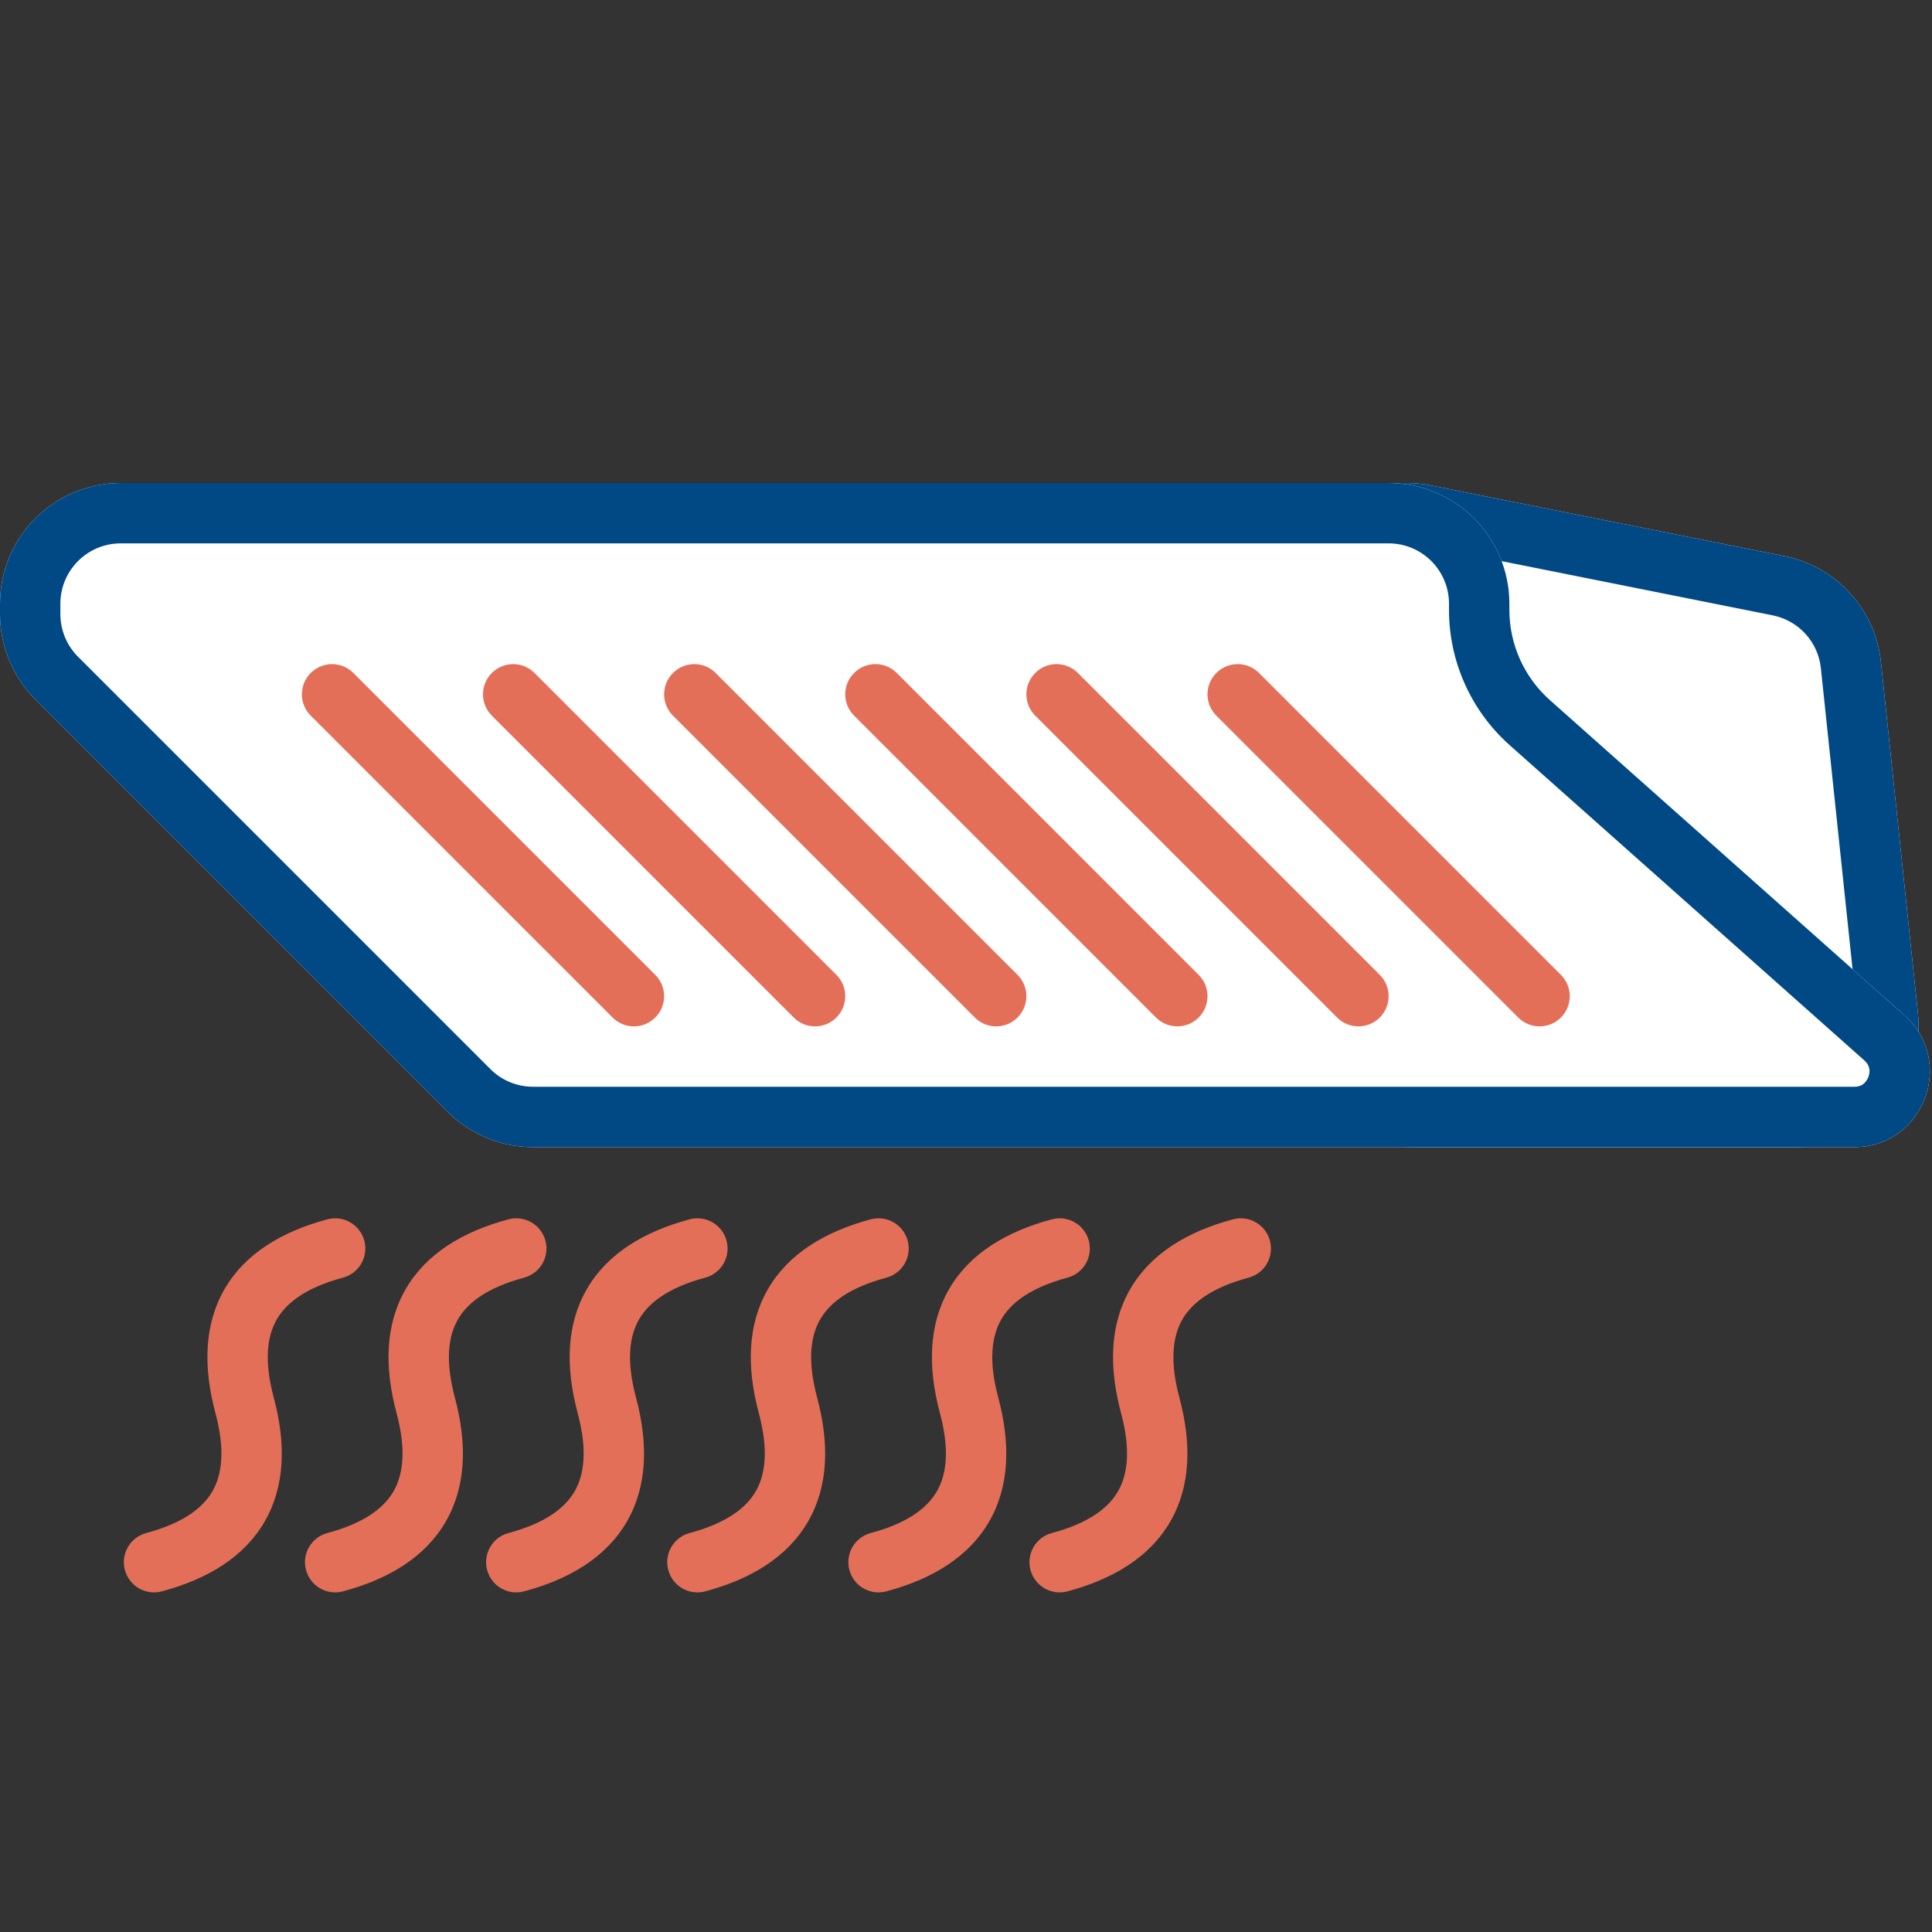 <svg width="64" height="64" viewBox="0 0 64 64" fill="none" xmlns="http://www.w3.org/2000/svg">
<rect x="0" y="0" width="64" height="64" fill="#333333" stroke="none"/>
<path d="M59.115 18.423L47.389 16.078C47.13 16.026 46.867 16 46.604 16H41.711C38.935 16 37.003 18.758 37.952 21.367L43.043 35.367C43.617 36.948 45.12 38 46.802 38H59.557C61.932 38 63.784 35.943 63.535 33.581L62.308 21.927C62.125 20.186 60.831 18.766 59.115 18.423Z" fill="white"/>
<path fill-rule="evenodd" clip-rule="evenodd" d="M58.722 20.384L46.996 18.039C46.867 18.013 46.736 18 46.604 18H41.711C40.323 18 39.357 19.379 39.831 20.683L44.922 34.684C45.21 35.474 45.961 36 46.802 36H59.557C60.744 36 61.67 34.971 61.546 33.791L60.319 22.136C60.228 21.265 59.581 20.556 58.722 20.384ZM47.389 16.078L59.115 18.423C60.831 18.766 62.125 20.186 62.308 21.927L63.535 33.581C63.784 35.943 61.932 38 59.557 38H46.802C45.12 38 43.617 36.948 43.043 35.367L37.952 21.367C37.003 18.758 38.935 16 41.711 16H46.604C46.867 16 47.13 16.026 47.389 16.078Z" fill="#004985"/>
<path d="M46 16H4C1.791 16 0 17.791 0 20V20.343C0 21.404 0.421 22.421 1.172 23.172L14.828 36.828C15.579 37.579 16.596 38 17.657 38H61.425C63.723 38 64.804 35.159 63.085 33.632L51.343 23.193C50.489 22.434 50 21.346 50 20.204V20C50 17.791 48.209 16 46 16Z" fill="white"/>
<path fill-rule="evenodd" clip-rule="evenodd" d="M46 18H4C2.895 18 2 18.895 2 20V20.343C2 20.874 2.211 21.382 2.586 21.757L16.243 35.414C16.618 35.789 17.126 36 17.657 36H61.425C61.571 36 61.658 35.959 61.716 35.917C61.785 35.866 61.851 35.785 61.892 35.678C61.933 35.57 61.938 35.466 61.919 35.383C61.904 35.312 61.866 35.224 61.757 35.126L50.014 24.688C48.733 23.55 48 21.918 48 20.204V20C48 18.895 47.105 18 46 18ZM4 16H46C48.209 16 50 17.791 50 20V20.204C50 21.346 50.489 22.434 51.343 23.193L63.085 33.632C64.804 35.159 63.723 38 61.425 38H17.657C16.596 38 15.579 37.579 14.828 36.828L1.172 23.172C0.421 22.421 0 21.404 0 20.343V20C0 17.791 1.791 16 4 16Z" fill="#004985"/>
<path fill-rule="evenodd" clip-rule="evenodd" d="M37.035 49.402C36.715 49.957 36.061 50.458 34.844 50.784C34.31 50.927 33.994 51.475 34.137 52.009C34.279 52.542 34.828 52.859 35.361 52.716C36.876 52.31 38.088 51.579 38.768 50.402C39.447 49.225 39.474 47.81 39.068 46.295C38.742 45.078 38.849 44.261 39.169 43.706C39.49 43.151 40.144 42.65 41.361 42.324C41.895 42.181 42.211 41.633 42.068 41.099C41.925 40.566 41.377 40.249 40.844 40.392C39.329 40.798 38.117 41.529 37.438 42.706C36.758 43.883 36.731 45.298 37.137 46.813C37.463 48.03 37.356 48.847 37.035 49.402Z" fill="#E46F59"/>
<path fill-rule="evenodd" clip-rule="evenodd" d="M25.035 49.402C24.715 49.957 24.061 50.458 22.844 50.784C22.31 50.927 21.994 51.475 22.137 52.009C22.279 52.542 22.828 52.859 23.361 52.716C24.876 52.31 26.088 51.579 26.768 50.402C27.447 49.225 27.474 47.81 27.068 46.295C26.742 45.078 26.849 44.261 27.169 43.706C27.49 43.151 28.144 42.65 29.361 42.324C29.895 42.181 30.211 41.633 30.068 41.099C29.925 40.566 29.377 40.249 28.844 40.392C27.329 40.798 26.117 41.529 25.438 42.706C24.758 43.883 24.731 45.298 25.137 46.813C25.463 48.03 25.356 48.847 25.035 49.402Z" fill="#E46F59"/>
<path fill-rule="evenodd" clip-rule="evenodd" d="M13.036 49.402C12.715 49.957 12.061 50.458 10.844 50.784C10.31 50.927 9.994 51.475 10.137 52.009C10.28 52.542 10.828 52.859 11.361 52.716C12.876 52.31 14.088 51.579 14.768 50.402C15.447 49.225 15.474 47.81 15.068 46.295C14.742 45.078 14.849 44.261 15.169 43.706C15.49 43.151 16.144 42.65 17.361 42.324C17.895 42.181 18.211 41.633 18.068 41.099C17.925 40.566 17.377 40.249 16.844 40.392C15.329 40.798 14.117 41.529 13.438 42.706C12.758 43.883 12.731 45.298 13.137 46.813C13.463 48.03 13.356 48.847 13.036 49.402Z" fill="#E46F59"/>
<path fill-rule="evenodd" clip-rule="evenodd" d="M31.035 49.402C30.715 49.957 30.061 50.458 28.844 50.784C28.31 50.927 27.994 51.475 28.137 52.009C28.279 52.542 28.828 52.859 29.361 52.716C30.876 52.31 32.088 51.579 32.768 50.402C33.447 49.225 33.474 47.81 33.068 46.295C32.742 45.078 32.849 44.261 33.169 43.706C33.49 43.151 34.144 42.65 35.361 42.324C35.895 42.181 36.211 41.633 36.068 41.099C35.925 40.566 35.377 40.249 34.844 40.392C33.329 40.798 32.117 41.529 31.438 42.706C30.758 43.883 30.731 45.298 31.137 46.813C31.463 48.03 31.356 48.847 31.035 49.402Z" fill="#E46F59"/>
<path fill-rule="evenodd" clip-rule="evenodd" d="M19.035 49.402C18.715 49.957 18.061 50.458 16.844 50.784C16.31 50.927 15.994 51.475 16.137 52.009C16.279 52.542 16.828 52.859 17.361 52.716C18.876 52.31 20.088 51.579 20.768 50.402C21.447 49.225 21.474 47.81 21.068 46.295C20.742 45.078 20.849 44.261 21.169 43.706C21.49 43.151 22.144 42.65 23.361 42.324C23.895 42.181 24.211 41.633 24.068 41.099C23.925 40.566 23.377 40.249 22.844 40.392C21.329 40.798 20.117 41.529 19.438 42.706C18.758 43.883 18.731 45.298 19.137 46.813C19.463 48.03 19.356 48.847 19.035 49.402Z" fill="#E46F59"/>
<path fill-rule="evenodd" clip-rule="evenodd" d="M7.036 49.402C6.715 49.957 6.061 50.458 4.844 50.784C4.31 50.927 3.994 51.475 4.137 52.009C4.28 52.542 4.828 52.859 5.361 52.716C6.876 52.31 8.088 51.579 8.768 50.402C9.447 49.225 9.474 47.81 9.068 46.295C8.742 45.078 8.849 44.261 9.169 43.706C9.49 43.151 10.144 42.65 11.361 42.324C11.895 42.181 12.211 41.633 12.068 41.099C11.925 40.566 11.377 40.249 10.844 40.392C9.329 40.798 8.117 41.529 7.437 42.706C6.758 43.883 6.731 45.298 7.137 46.813C7.463 48.03 7.356 48.847 7.036 49.402Z" fill="#E46F59"/>
<path fill-rule="evenodd" clip-rule="evenodd" d="M10.293 22.293C10.683 21.902 11.317 21.902 11.707 22.293L21.707 32.293C22.098 32.683 22.098 33.317 21.707 33.707C21.317 34.098 20.683 34.098 20.293 33.707L10.293 23.707C9.902 23.317 9.902 22.683 10.293 22.293Z" fill="#E46F59"/>
<path fill-rule="evenodd" clip-rule="evenodd" d="M22.293 22.293C22.683 21.902 23.317 21.902 23.707 22.293L33.707 32.293C34.098 32.683 34.098 33.317 33.707 33.707C33.317 34.098 32.683 34.098 32.293 33.707L22.293 23.707C21.902 23.317 21.902 22.683 22.293 22.293Z" fill="#E46F59"/>
<path fill-rule="evenodd" clip-rule="evenodd" d="M34.293 22.293C34.683 21.902 35.317 21.902 35.707 22.293L45.707 32.293C46.098 32.683 46.098 33.317 45.707 33.707C45.317 34.098 44.683 34.098 44.293 33.707L34.293 23.707C33.902 23.317 33.902 22.683 34.293 22.293Z" fill="#E46F59"/>
<path fill-rule="evenodd" clip-rule="evenodd" d="M16.293 22.293C16.683 21.902 17.317 21.902 17.707 22.293L27.707 32.293C28.098 32.683 28.098 33.317 27.707 33.707C27.317 34.098 26.683 34.098 26.293 33.707L16.293 23.707C15.902 23.317 15.902 22.683 16.293 22.293Z" fill="#E46F59"/>
<path fill-rule="evenodd" clip-rule="evenodd" d="M28.293 22.293C28.683 21.902 29.317 21.902 29.707 22.293L39.707 32.293C40.098 32.683 40.098 33.317 39.707 33.707C39.317 34.098 38.683 34.098 38.293 33.707L28.293 23.707C27.902 23.317 27.902 22.683 28.293 22.293Z" fill="#E46F59"/>
<path fill-rule="evenodd" clip-rule="evenodd" d="M40.293 22.293C40.683 21.902 41.317 21.902 41.707 22.293L51.707 32.293C52.098 32.683 52.098 33.317 51.707 33.707C51.317 34.098 50.683 34.098 50.293 33.707L40.293 23.707C39.902 23.317 39.902 22.683 40.293 22.293Z" fill="#E46F59"/>
</svg>
